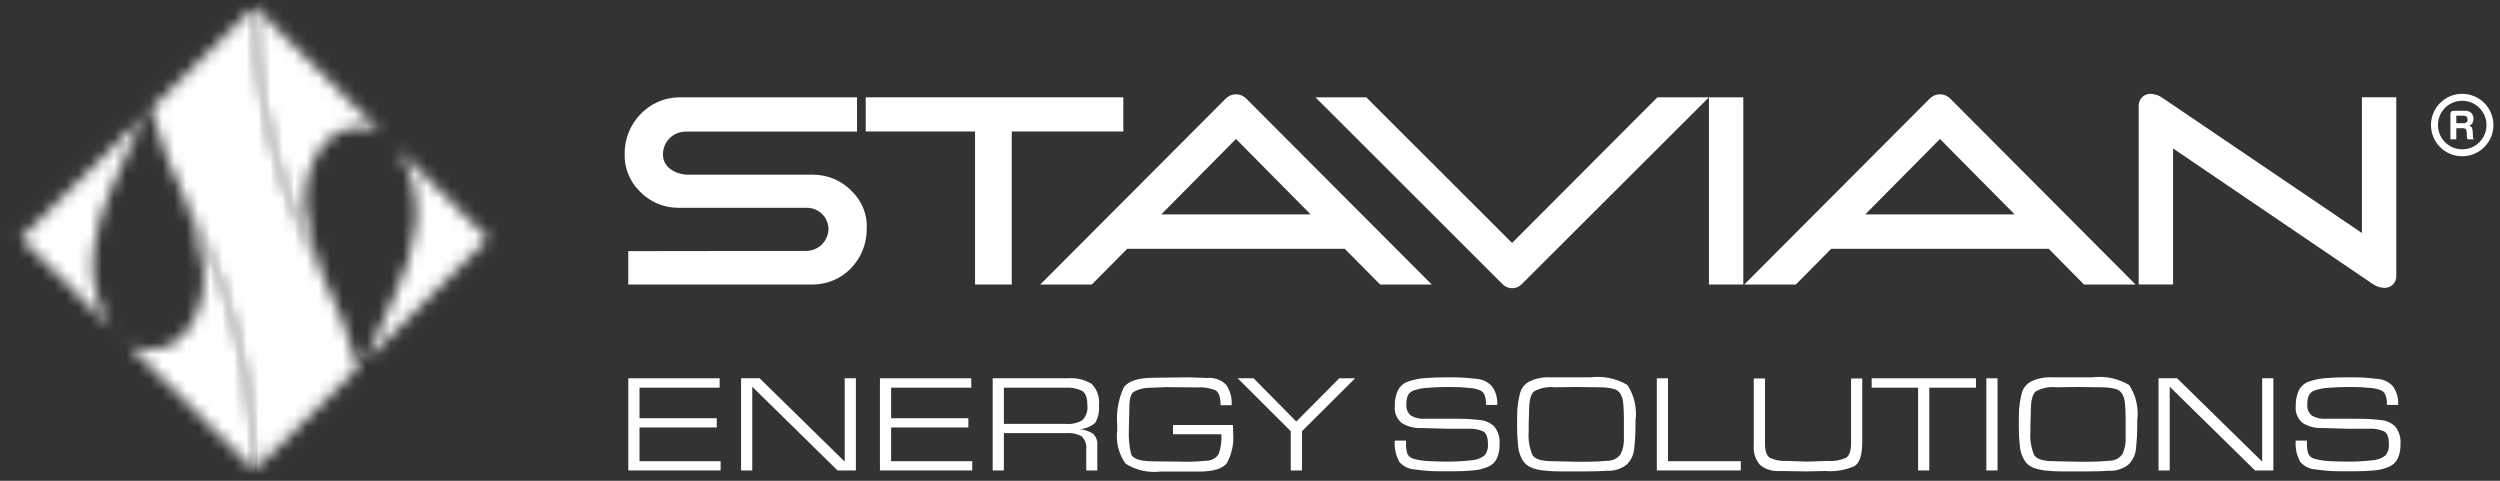 <svg width="208" height="40" viewBox="0 0 208 40" fill="none" xmlns="http://www.w3.org/2000/svg">
<rect x="0" y="0" width="208" height="40" fill="#333333" stroke="none"/>
<path d="M91.432 33.749C91.48 34.243 91.374 34.739 91.128 35.17C90.762 35.499 90.292 35.688 89.801 35.703C90.203 35.735 90.591 35.863 90.932 36.077C91.066 36.201 91.168 36.355 91.231 36.526C91.294 36.697 91.316 36.88 91.295 37.061V39.141H90.376V37.44C90.403 37.237 90.385 37.03 90.322 36.836C90.259 36.641 90.153 36.462 90.012 36.314C89.632 36.094 89.192 35.997 88.754 36.036H83.522V39.142H82.592V31.473H88.834C89.531 31.414 90.23 31.577 90.828 31.939C91.059 32.176 91.233 32.462 91.338 32.775C91.442 33.089 91.475 33.421 91.432 33.749ZM90.467 33.692C90.467 33.095 90.325 32.706 90.041 32.526C89.606 32.312 89.122 32.219 88.639 32.255H83.522V35.267H88.663C89.154 35.314 89.647 35.203 90.071 34.951C90.225 34.783 90.34 34.583 90.408 34.365C90.477 34.148 90.497 33.918 90.467 33.692Z" fill="white"/>
<path d="M97.596 35.358H102.586L102.597 36.042C102.674 36.904 102.493 37.77 102.075 38.528C101.725 38.999 100.953 39.234 99.757 39.234H96.539C95.531 39.351 94.513 39.122 93.652 38.584C93.072 37.769 92.822 36.764 92.952 35.772V35.347C92.865 34.292 93.046 33.233 93.48 32.267C93.833 31.707 94.688 31.427 96.044 31.427L97.976 31.404L98.907 31.393L100.436 31.449C100.722 31.42 101.012 31.454 101.283 31.55C101.555 31.646 101.802 31.8 102.006 32.002C102.355 32.502 102.519 33.108 102.47 33.715H101.552C101.552 33.04 101.41 32.625 101.126 32.467C100.621 32.271 100.079 32.191 99.539 32.232L97.976 32.22L97.068 32.209L95.562 32.267C95.129 32.276 94.705 32.39 94.326 32.6C94.083 32.769 93.964 33.191 93.964 33.865L93.917 35.841C93.897 36.477 93.957 37.112 94.096 37.733C94.214 38.166 94.833 38.382 95.952 38.381L97.907 38.405L98.734 38.417H98.907C99.259 38.417 99.723 38.39 100.298 38.337C100.512 38.348 100.726 38.302 100.918 38.205C101.109 38.108 101.272 37.963 101.39 37.784C101.578 37.253 101.656 36.69 101.619 36.129H97.596V35.358Z" fill="white"/>
<path d="M112.749 31.473L108.323 35.876V39.141H107.391V35.876L102.977 31.473H104.299L107.852 35.071L111.427 31.473H112.749Z" fill="white"/>
<path d="M123.164 32.481C122.885 32.369 122.59 32.301 122.29 32.278C121.748 32.219 121.203 32.193 120.658 32.199H120.336C119.829 32.199 119.307 32.221 118.766 32.267C118.364 32.286 117.967 32.364 117.588 32.5C117.483 32.538 117.388 32.596 117.307 32.673C117.226 32.749 117.161 32.841 117.117 32.943C117.043 33.16 117.007 33.389 117.013 33.618C116.99 33.799 117.014 33.982 117.081 34.151C117.148 34.321 117.258 34.47 117.398 34.585C117.739 34.777 118.129 34.865 118.519 34.841H121.163C121.478 34.841 121.757 34.846 122.003 34.854C122.248 34.862 122.618 34.893 123.111 34.945C123.558 34.978 123.98 35.162 124.308 35.467C124.653 35.889 124.816 36.431 124.762 36.974C124.775 37.373 124.7 37.771 124.543 38.138C124.39 38.455 124.126 38.704 123.802 38.838C123.4 39.008 122.973 39.111 122.538 39.142C122.043 39.188 121.504 39.211 120.923 39.212H120.312C119.738 39.212 119.307 39.205 119.02 39.192C118.732 39.181 118.291 39.135 117.696 39.056C117.454 39.043 117.216 38.98 116.998 38.872C116.78 38.764 116.586 38.614 116.428 38.429C116.125 37.891 115.992 37.273 116.047 36.658H116.979V36.829C116.965 37.138 117.001 37.448 117.087 37.745C117.141 37.857 117.22 37.954 117.317 38.03C117.415 38.105 117.529 38.157 117.651 38.181C118.046 38.289 118.453 38.35 118.863 38.364C119.37 38.392 119.868 38.406 120.359 38.406C121.033 38.412 121.707 38.377 122.376 38.302C122.782 38.287 123.173 38.149 123.498 37.907C123.608 37.776 123.692 37.625 123.743 37.462C123.794 37.299 123.812 37.127 123.796 36.957C123.796 36.4 123.668 36.047 123.412 35.896C123.002 35.716 122.555 35.638 122.109 35.67H120.352L118.296 35.612C117.713 35.648 117.133 35.504 116.634 35.199C116.427 35.032 116.265 34.816 116.163 34.572C116.061 34.327 116.021 34.06 116.047 33.796C116.033 33.347 116.119 32.902 116.3 32.492C116.386 32.316 116.505 32.16 116.652 32.032C116.799 31.903 116.97 31.806 117.155 31.744C117.612 31.584 118.09 31.487 118.574 31.457C119.116 31.414 119.725 31.392 120.398 31.392C120.957 31.392 121.361 31.399 121.611 31.412C121.859 31.423 122.264 31.459 122.827 31.519C123.319 31.545 123.782 31.761 124.118 32.123C124.452 32.575 124.611 33.133 124.567 33.693H123.635C123.649 33.411 123.608 33.13 123.515 32.864C123.448 32.699 123.323 32.562 123.164 32.481Z" fill="white"/>
<path d="M128.947 31.392H132.338C133.402 31.26 134.479 31.485 135.402 32.031C135.974 32.909 136.212 33.963 136.074 35.002V35.52C136.072 36.102 136.039 36.683 135.975 37.262C135.946 37.798 135.712 38.303 135.321 38.671C134.842 39.034 134.247 39.21 133.647 39.165C133.418 39.187 133.125 39.203 132.769 39.21C132.413 39.217 132.073 39.222 131.751 39.222H129.831C129.38 39.223 128.929 39.2 128.481 39.152C128.106 39.12 127.738 39.035 127.388 38.899C127.084 38.769 126.831 38.544 126.663 38.259C126.457 37.897 126.334 37.493 126.302 37.077C126.244 36.506 126.217 35.932 126.221 35.359C126.221 34.736 126.229 34.289 126.244 34.016C126.278 33.622 126.342 33.231 126.434 32.846C126.476 32.612 126.571 32.391 126.711 32.199C126.852 32.007 127.034 31.849 127.244 31.738C127.775 31.486 128.359 31.367 128.947 31.392ZM129.147 38.371L131.13 38.417H132.087C132.631 38.417 133.182 38.39 133.737 38.337C133.951 38.341 134.162 38.294 134.354 38.199C134.546 38.103 134.711 37.963 134.837 37.79C135.045 37.354 135.138 36.872 135.108 36.39V34.813C135.111 34.391 135.092 33.97 135.051 33.551C135.033 33.262 134.947 32.981 134.798 32.733C134.677 32.552 134.495 32.421 134.285 32.365C134.074 32.307 133.859 32.269 133.642 32.249C133.423 32.23 133.192 32.22 132.947 32.221L131.141 32.198L129.359 32.221C128.763 32.156 128.162 32.275 127.635 32.561C127.358 32.787 127.222 33.325 127.222 34.17L127.187 35.325V35.889C127.132 36.561 127.239 37.236 127.498 37.858C127.706 38.2 128.255 38.371 129.147 38.371Z" fill="white"/>
<path d="M144.835 39.141H137.846V31.473H138.777V38.371H144.835V39.141Z" fill="white"/>
<path d="M154.939 36.757C154.939 37.843 154.723 38.519 154.289 38.785C153.517 39.118 152.674 39.257 151.835 39.187L150.295 39.221L148.099 39.187C147.502 39.24 146.906 39.061 146.438 38.687C146.244 38.463 146.098 38.203 146.008 37.922C145.918 37.641 145.886 37.344 145.914 37.05V31.486H146.847V36.918C146.847 37.528 146.984 37.919 147.259 38.091C147.701 38.297 148.187 38.386 148.673 38.348L150.318 38.406L152.099 38.348C152.612 38.39 153.127 38.299 153.594 38.084C153.871 37.908 154.009 37.496 154.008 36.847V31.486H154.939V36.757Z" fill="white"/>
<path d="M159.586 39.141V32.255H155.723V31.473H164.4V32.255H160.516V39.141H159.586Z" fill="white"/>
<path d="M166.195 31.473H165.264V39.141H166.195V31.473Z" fill="white"/>
<path d="M170.69 31.392H174.082C175.146 31.26 176.223 31.485 177.146 32.031C177.718 32.909 177.956 33.963 177.818 35.002V35.52C177.816 36.102 177.783 36.683 177.72 37.262C177.69 37.798 177.456 38.303 177.065 38.671C176.586 39.034 175.991 39.21 175.392 39.164C175.162 39.187 174.869 39.203 174.513 39.21C174.157 39.217 173.818 39.222 173.496 39.222H171.574C171.124 39.223 170.673 39.199 170.225 39.152C169.85 39.12 169.482 39.035 169.132 38.899C168.828 38.769 168.574 38.545 168.408 38.259C168.201 37.897 168.078 37.493 168.046 37.077C167.988 36.506 167.961 35.932 167.965 35.359C167.965 34.736 167.973 34.289 167.988 34.016C168.022 33.622 168.086 33.23 168.178 32.846C168.22 32.612 168.315 32.391 168.456 32.199C168.596 32.007 168.778 31.849 168.988 31.738C169.519 31.486 170.103 31.367 170.69 31.392ZM170.891 38.371L172.874 38.417H173.832C174.376 38.417 174.926 38.39 175.481 38.337C175.695 38.341 175.907 38.294 176.098 38.199C176.29 38.103 176.456 37.963 176.581 37.79C176.788 37.353 176.881 36.872 176.851 36.39V34.812C176.855 34.391 176.836 33.97 176.795 33.551C176.778 33.262 176.691 32.981 176.542 32.733C176.421 32.552 176.239 32.421 176.029 32.364C175.819 32.307 175.603 32.269 175.386 32.249C175.168 32.23 174.936 32.22 174.691 32.221L172.885 32.198L171.104 32.221C170.507 32.156 169.906 32.275 169.379 32.561C169.104 32.787 168.966 33.324 168.966 34.17L168.931 35.325V35.889C168.876 36.561 168.983 37.236 169.242 37.858C169.449 38.2 169.998 38.371 170.891 38.371Z" fill="white"/>
<path d="M179.59 39.141V31.473H181.136L188.213 38.407V31.473H189.143V39.141H187.616L180.521 32.175V39.141H179.59Z" fill="white"/>
<path d="M198.121 32.481C197.842 32.369 197.547 32.3 197.247 32.278C196.705 32.219 196.16 32.193 195.615 32.199H195.293C194.786 32.199 194.264 32.22 193.723 32.267C193.321 32.285 192.924 32.364 192.545 32.499C192.44 32.538 192.345 32.596 192.264 32.673C192.183 32.749 192.118 32.841 192.074 32.943C192 33.16 191.964 33.389 191.97 33.618C191.947 33.799 191.971 33.982 192.038 34.151C192.105 34.32 192.215 34.47 192.355 34.585C192.697 34.776 193.086 34.865 193.476 34.841H196.12C196.435 34.841 196.714 34.846 196.96 34.854C197.205 34.862 197.575 34.893 198.068 34.945C198.515 34.978 198.937 35.162 199.265 35.466C199.61 35.889 199.773 36.431 199.719 36.974C199.732 37.373 199.657 37.771 199.5 38.138C199.347 38.455 199.083 38.704 198.759 38.838C198.357 39.008 197.93 39.111 197.495 39.142C197 39.187 196.461 39.211 195.88 39.211H195.269C194.695 39.211 194.264 39.205 193.977 39.192C193.689 39.181 193.248 39.135 192.653 39.056C192.411 39.043 192.173 38.98 191.955 38.872C191.737 38.764 191.543 38.613 191.385 38.429C191.082 37.891 190.949 37.273 191.004 36.658H191.936V36.829C191.922 37.138 191.959 37.448 192.044 37.745C192.098 37.857 192.177 37.954 192.274 38.03C192.372 38.105 192.486 38.157 192.608 38.181C193.003 38.289 193.41 38.35 193.82 38.364C194.328 38.392 194.825 38.406 195.316 38.406C195.99 38.412 196.664 38.377 197.333 38.302C197.739 38.287 198.13 38.149 198.455 37.906C198.565 37.776 198.649 37.625 198.7 37.462C198.751 37.299 198.769 37.127 198.753 36.957C198.753 36.4 198.625 36.047 198.369 35.896C197.96 35.716 197.512 35.638 197.066 35.67H195.309L193.253 35.611C192.67 35.648 192.09 35.504 191.591 35.199C191.384 35.032 191.222 34.816 191.12 34.571C191.018 34.326 190.978 34.06 191.004 33.795C190.99 33.347 191.076 32.902 191.257 32.492C191.343 32.316 191.462 32.16 191.609 32.032C191.756 31.903 191.927 31.806 192.112 31.744C192.569 31.583 193.047 31.487 193.531 31.457C194.073 31.414 194.682 31.392 195.355 31.392C195.914 31.392 196.318 31.399 196.568 31.412C196.816 31.423 197.221 31.459 197.784 31.519C198.276 31.545 198.739 31.761 199.075 32.122C199.409 32.575 199.568 33.132 199.524 33.693H198.593C198.607 33.411 198.566 33.13 198.472 32.864C198.405 32.698 198.28 32.562 198.121 32.481Z" fill="white"/>
<path d="M59.634 34.796V35.565H53.207V38.371H59.955V39.141H52.275V31.473H59.875V32.254H53.207V34.796H59.634Z" fill="white"/>
<path d="M61.656 39.141V31.473H63.203L70.279 38.407V31.473H71.209V39.141H69.683L62.588 32.175V39.141H61.656Z" fill="white"/>
<path d="M80.569 34.796V35.565H74.142V38.371H80.891V39.141H73.211V31.473H80.81V32.255H74.142V34.796H80.569Z" fill="white"/>
<mask id="mask0_656_2063" style="mask-type:luminance" maskUnits="userSpaceOnUse" x="1" y="9" width="11" height="19">
<path d="M1.74 19.833L9.303 27.338C8.044 25.459 7.499 23.192 7.767 20.947C8.176 16.993 10.251 13.923 11.984 9.651L1.74 19.833Z" fill="white"/>
</mask>
<g mask="url(#mask0_656_2063)">
<path d="M7.885 4.633L-6.926 16.726L5.836 32.356L20.647 20.263L7.885 4.633Z" fill="white"/>
</g>
<mask id="mask1_656_2063" style="mask-type:luminance" maskUnits="userSpaceOnUse" x="10" y="16" width="12" height="24">
<path d="M16.909 22.203C17.132 24.022 16.689 25.86 15.661 27.378C15.14 28.174 14.344 28.749 13.424 28.994C12.505 29.239 11.528 29.136 10.68 28.705L21.176 39.14V39.137C21.105 33.917 20.212 28.741 18.53 23.799C18.052 22.503 16.616 19.067 15.525 16.835C15.525 16.835 15.228 16.155 15.164 16.012C16.017 17.989 16.604 20.071 16.909 22.203Z" fill="white"/>
</mask>
<g mask="url(#mask1_656_2063)">
<path d="M10.748 15.163L8.82 38.99L21.108 39.984L23.036 16.157L10.748 15.163Z" fill="white"/>
</g>
<mask id="mask2_656_2063" style="mask-type:luminance" maskUnits="userSpaceOnUse" x="30" y="12" width="11" height="19">
<path d="M34.589 18.741C34.179 22.695 32.104 25.763 30.371 30.037L40.614 19.854L33.054 12.35C34.313 14.228 34.858 16.495 34.589 18.741Z" fill="white"/>
</mask>
<g mask="url(#mask2_656_2063)">
<path d="M36.516 7.331L21.705 19.424L34.467 35.054L49.278 22.961L36.516 7.331Z" fill="white"/>
</g>
<mask id="mask3_656_2063" style="mask-type:luminance" maskUnits="userSpaceOnUse" x="12" y="0" width="18" height="40">
<path d="M12.562 9.074C13.31 11.746 14.302 14.343 15.525 16.834C16.615 19.064 18.053 22.504 18.53 23.8C20.214 28.742 21.107 33.919 21.176 39.14L29.789 30.612C29.044 27.941 28.053 25.344 26.829 22.855C25.738 20.624 24.3 17.184 23.821 15.887C22.141 10.941 21.248 5.761 21.176 0.538L12.562 9.074Z" fill="white"/>
</mask>
<g mask="url(#mask3_656_2063)">
<path d="M29.76 -0.159L11 0.602L12.591 39.838L31.351 39.077L29.76 -0.159Z" fill="white"/>
</g>
<mask id="mask4_656_2063" style="mask-type:luminance" maskUnits="userSpaceOnUse" x="21" y="0" width="11" height="24">
<path d="M21.176 0.539C21.248 5.762 22.141 10.941 23.82 15.887C24.299 17.184 25.738 20.624 26.828 22.855C26.952 23.137 27.071 23.408 27.188 23.676C26.335 21.699 25.748 19.617 25.443 17.484C25.22 15.666 25.663 13.828 26.689 12.309C27.21 11.513 28.007 10.937 28.927 10.693C29.847 10.448 30.825 10.551 31.673 10.983L21.177 0.538L21.176 0.539Z" fill="white"/>
</mask>
<g mask="url(#mask4_656_2063)">
<path d="M25.933 -4.687L9.658 13.191L26.917 28.902L43.192 11.024L25.933 -4.687Z" fill="white"/>
</g>
<path d="M196.512 8.092V19.385L179.938 8.159C179.632 7.932 179.262 7.809 178.881 7.807C178.633 7.813 178.397 7.915 178.222 8.09C178.046 8.266 177.945 8.502 177.939 8.75V23.667H180.801V12.352L197.371 23.601C197.678 23.828 198.048 23.951 198.429 23.954C198.677 23.948 198.913 23.847 199.089 23.671C199.264 23.496 199.365 23.26 199.371 23.012V8.092H196.512Z" fill="white"/>
<path d="M145.044 8.098H142.184V23.672H145.044V8.098Z" fill="white"/>
<path d="M93.462 8.097V10.938H84.176V23.672H81.124V10.938H72.027V8.097H93.462Z" fill="white"/>
<path d="M142.184 8.097L126.622 23.627C126.518 23.738 126.392 23.827 126.252 23.887C126.112 23.948 125.961 23.979 125.809 23.979C125.656 23.979 125.505 23.948 125.365 23.887C125.225 23.827 125.099 23.738 124.995 23.627L109.445 8.097H113.673L125.804 20.213L137.897 8.097H142.184Z" fill="white"/>
<path d="M103.681 8.196C103.57 8.085 103.438 7.996 103.293 7.936C103.147 7.876 102.992 7.845 102.834 7.845C102.677 7.845 102.521 7.876 102.376 7.936C102.23 7.996 102.098 8.085 101.987 8.196L86.551 23.672H90.835L93.781 20.702H111.884L114.832 23.672H119.12L103.681 8.196ZM96.617 17.84L102.833 11.562L109.048 17.84H96.617Z" fill="white"/>
<path d="M162.253 8.196C162.142 8.085 162.01 7.996 161.864 7.936C161.719 7.876 161.563 7.845 161.406 7.845C161.249 7.845 161.093 7.876 160.948 7.936C160.802 7.996 160.67 8.085 160.559 8.196L145.125 23.672H149.411L152.352 20.702H170.456L173.389 23.672H177.678L162.253 8.196ZM155.189 17.84L161.404 11.562L167.62 17.84H155.189Z" fill="white"/>
<path d="M70.871 15.911C70.462 15.481 69.97 15.137 69.426 14.901C68.882 14.665 68.295 14.54 67.701 14.535H57.142C56.641 14.535 55.156 14.174 55.156 12.841C55.158 12.341 55.356 11.862 55.708 11.508C56.06 11.154 56.538 10.953 57.038 10.948H71.305V8.098H56.499C55.901 8.105 55.311 8.231 54.763 8.468C54.214 8.706 53.719 9.051 53.305 9.483C52.451 10.354 51.973 11.526 51.972 12.746C51.948 13.331 52.046 13.915 52.26 14.46C52.474 15.005 52.8 15.499 53.216 15.911C53.625 16.342 54.116 16.685 54.66 16.922C55.205 17.158 55.791 17.282 56.385 17.288H67.133C67.611 17.286 68.069 17.474 68.407 17.811C68.721 18.128 68.907 18.55 68.93 18.996C68.933 19.244 68.887 19.49 68.793 19.719C68.7 19.949 68.561 20.157 68.386 20.332C68.211 20.508 68.002 20.646 67.772 20.739C67.543 20.832 67.297 20.878 67.049 20.875L52.273 20.895V23.673H67.588C68.183 23.675 68.772 23.558 69.32 23.33C69.869 23.101 70.366 22.765 70.783 22.341C71.635 21.469 72.113 20.298 72.113 19.078C72.148 18.492 72.055 17.905 71.84 17.358C71.626 16.811 71.295 16.318 70.871 15.911Z" fill="white"/>
<path d="M204.857 8.383C205.256 8.383 205.647 8.501 205.98 8.723C206.312 8.945 206.571 9.261 206.724 9.63C206.877 10 206.918 10.406 206.84 10.798C206.762 11.19 206.569 11.55 206.286 11.833C206.004 12.116 205.644 12.308 205.251 12.386C204.859 12.464 204.453 12.424 204.084 12.271C203.714 12.118 203.399 11.859 203.176 11.527C202.954 11.194 202.836 10.803 202.836 10.403C202.836 9.868 203.049 9.354 203.428 8.975C203.807 8.596 204.321 8.383 204.857 8.383ZM204.857 7.806C204.343 7.805 203.84 7.958 203.413 8.243C202.986 8.528 202.653 8.934 202.456 9.408C202.259 9.883 202.207 10.405 202.308 10.909C202.408 11.413 202.655 11.876 203.018 12.24C203.381 12.603 203.844 12.851 204.348 12.951C204.852 13.051 205.375 13 205.849 12.803C206.324 12.607 206.73 12.274 207.015 11.847C207.301 11.419 207.453 10.917 207.453 10.403C207.453 9.715 207.18 9.054 206.693 8.567C206.206 8.08 205.545 7.806 204.857 7.806Z" fill="white"/>
<path d="M203.875 11.592V9.465C203.875 9.432 203.881 9.399 203.893 9.369C203.905 9.339 203.923 9.311 203.947 9.288C203.97 9.265 203.997 9.246 204.028 9.234C204.058 9.222 204.09 9.215 204.123 9.216H205.028C205.233 9.199 205.437 9.259 205.601 9.382C205.706 9.499 205.772 9.646 205.789 9.802C205.807 9.958 205.775 10.115 205.698 10.252C205.637 10.348 205.544 10.419 205.435 10.452C205.527 10.478 205.606 10.537 205.657 10.618C205.708 10.728 205.733 10.848 205.731 10.97L205.746 11.254V11.344C205.746 11.374 205.748 11.404 205.753 11.434C205.754 11.465 205.762 11.495 205.776 11.522C205.791 11.55 205.811 11.573 205.836 11.592H205.297C205.273 11.546 205.259 11.497 205.256 11.446C205.248 11.396 205.244 11.346 205.242 11.296L205.235 11.04C205.236 10.935 205.207 10.832 205.152 10.742C205.075 10.683 204.979 10.655 204.883 10.666H204.365V11.592H203.875ZM204.365 10.252H204.938C205.036 10.26 205.133 10.233 205.213 10.175C205.245 10.146 205.27 10.11 205.286 10.069C205.302 10.029 205.308 9.986 205.305 9.942C205.308 9.899 205.302 9.855 205.286 9.814C205.27 9.773 205.245 9.736 205.213 9.706C205.18 9.676 205.141 9.654 205.098 9.64C205.056 9.626 205.011 9.62 204.966 9.624H204.365V10.252Z" fill="white"/>
</svg>

